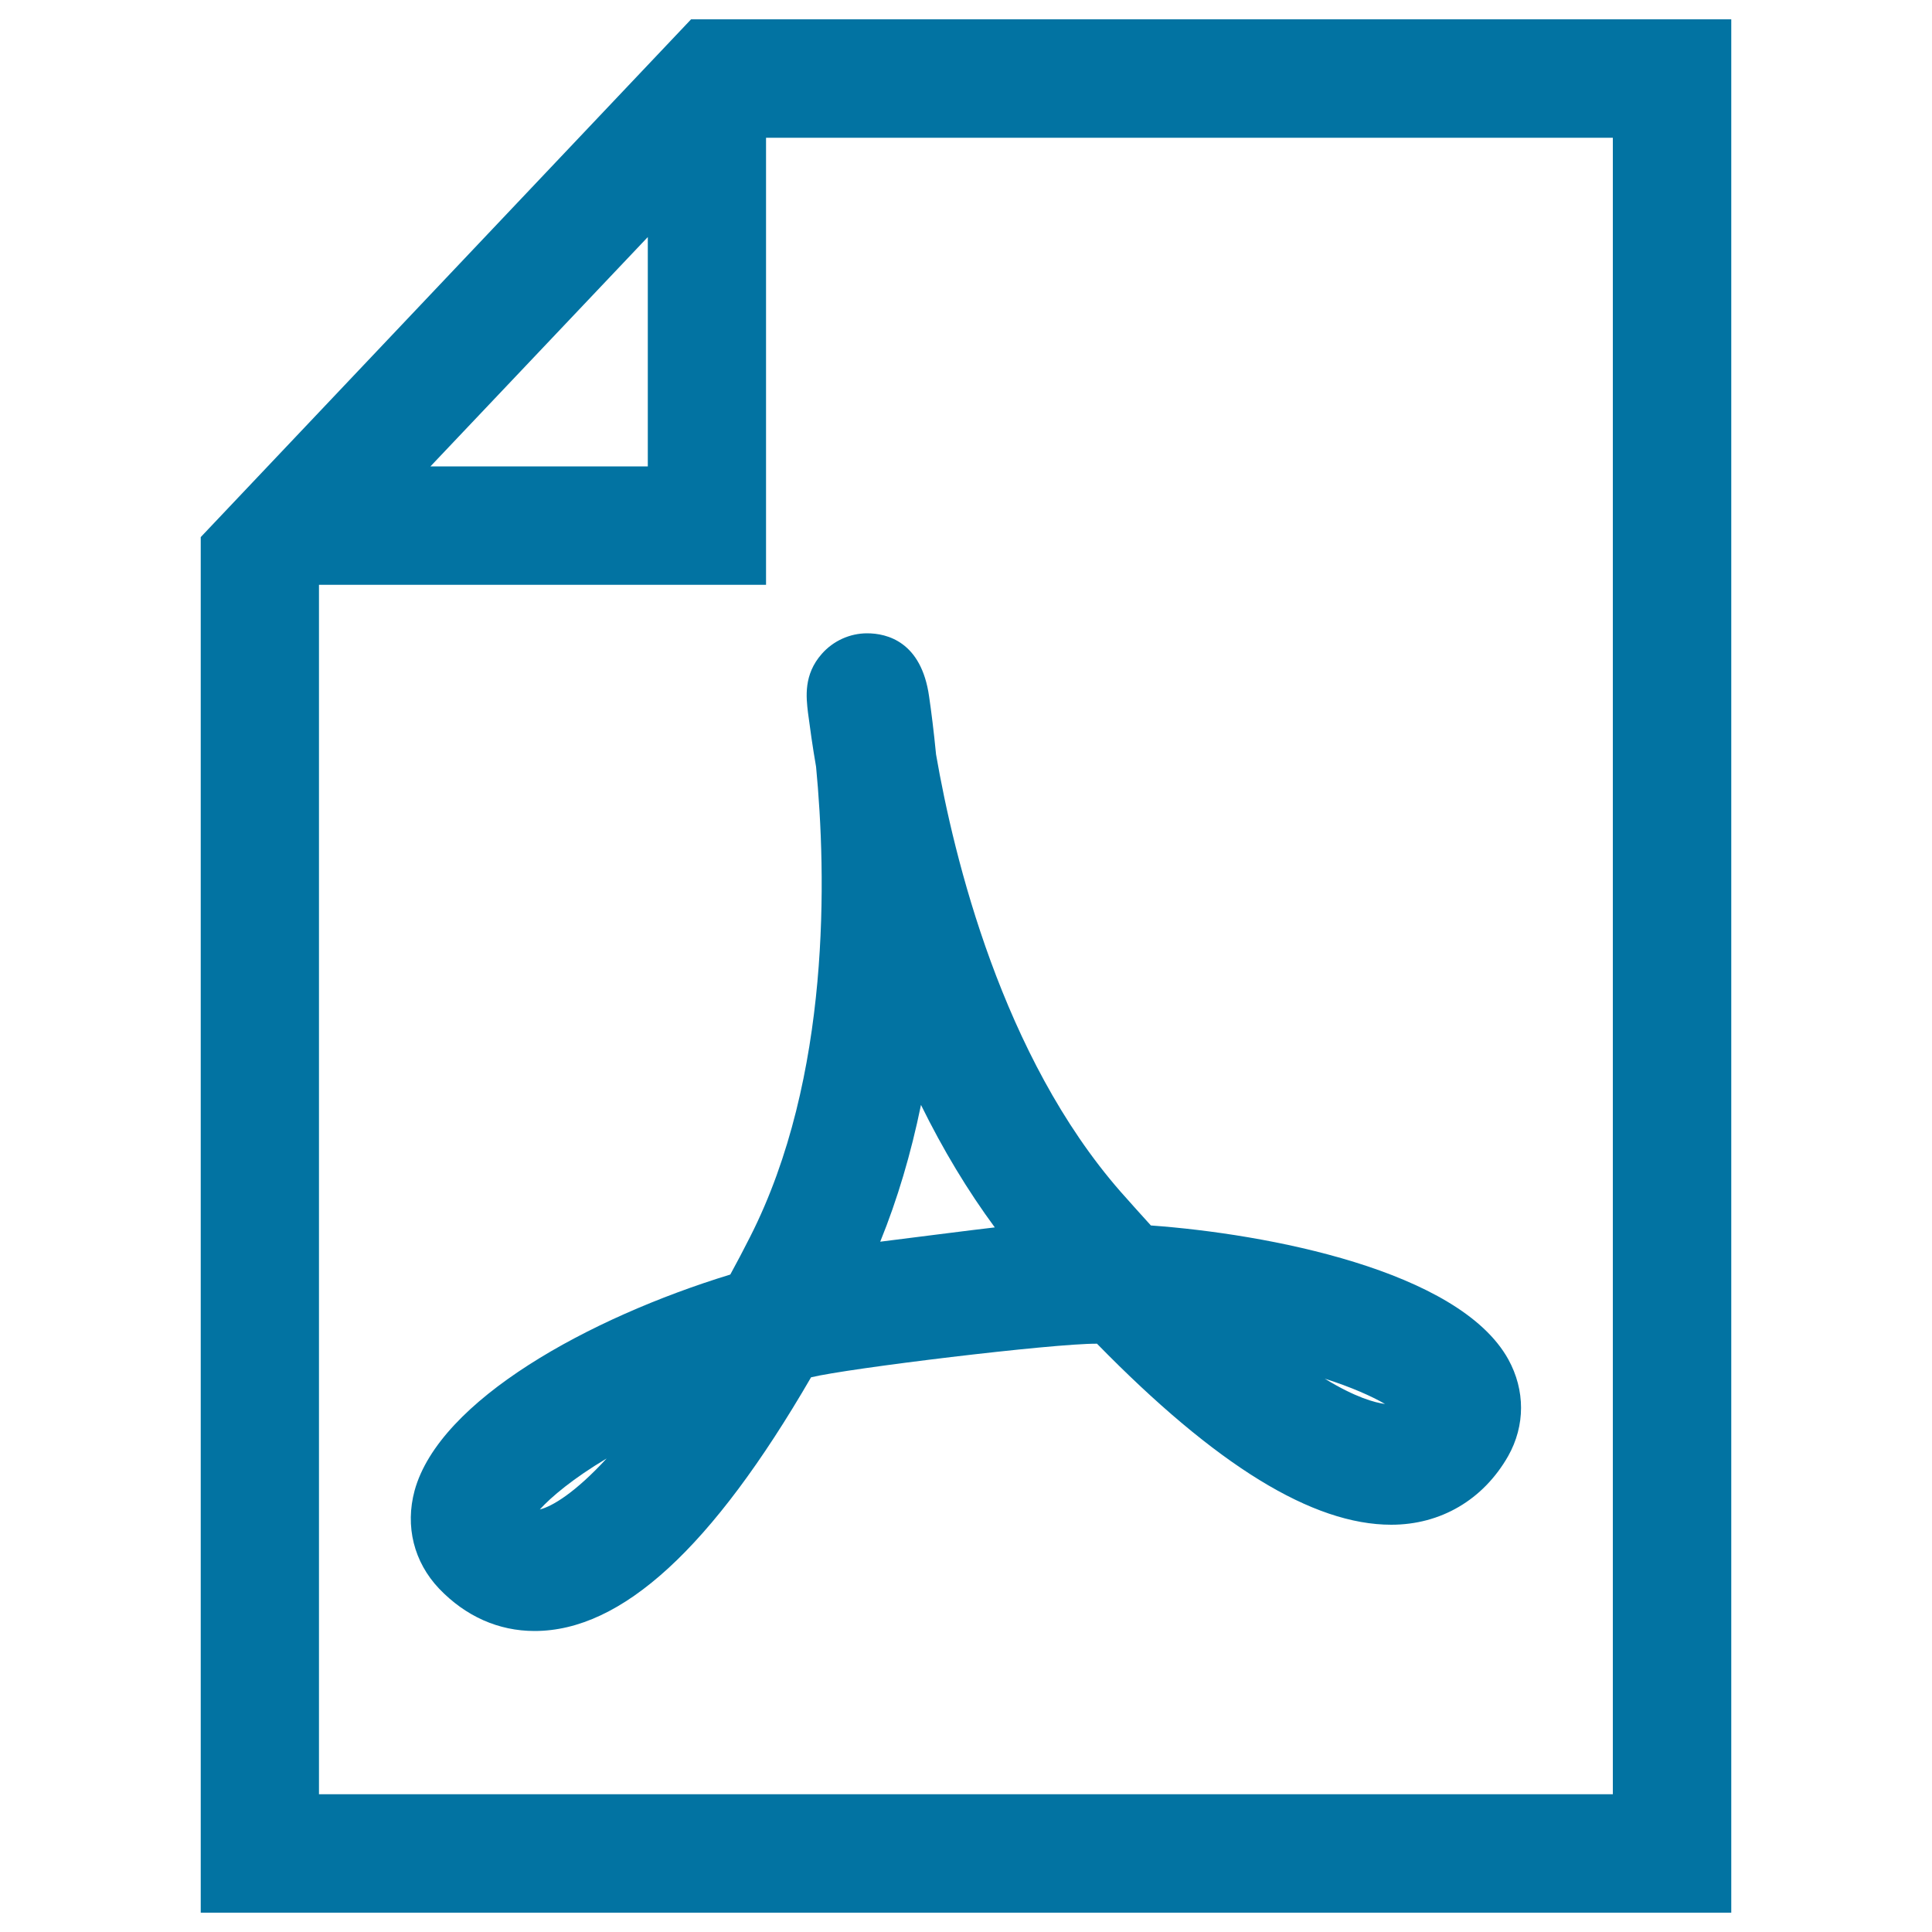 <svg xmlns="http://www.w3.org/2000/svg" viewBox="0 0 1000 1000" style="fill:#0273a2">
<title>Pdf File SVG icon</title>
<g><g><path d="M422.4,396.9c5.3,55.4,7.9,160.6-34.2,243.4c-3.4,6.7-6.8,13.2-10.2,19.4c-73.2,22.4-150.5,65-163.4,111.8c-5,18.5-0.4,37,12.7,50.8c13.7,14.3,30.7,21.9,49.4,21.9c45.1,0,91.9-43,143.1-131.3c18.6-4.6,125.5-17.6,148-17.4c61.7,63.1,111.6,93.7,152.3,93.7c25.6,0,47.6-12.9,60.5-35.5c8.9-15.8,8.9-34.1,0.1-50.1c-25.6-46.2-125.2-65-185-69.3c-5.1-5.6-10.3-11.4-15.7-17.5c-61.2-69.9-86.2-172.6-95.5-226.3c-1.2-12.3-2.5-22.5-3.6-30c-4-28.4-21.8-32.7-32.1-32.7c-8.9,0-17.5,3.9-23.4,10.6c-9.6,10.8-8.1,22.6-7.2,30.4C419.2,376.4,420.6,386.6,422.4,396.9z M279.4,781.3c5.9-6.5,17.3-16.1,34.6-26.4C297.8,772.5,285.9,779.7,279.4,781.3z M716.9,726.7c-5.2-0.7-15.2-3.3-31.2-13.1C699.5,718,710,722.7,716.9,726.7z M476.7,571.9c11.4,23.2,24.2,44.4,38.2,63.4c-6.8,0.7-55.1,6.9-59.3,7.4C464.5,620.8,471.5,597.2,476.7,571.9z"/><path d="M357.7,10L103.9,278v712h792.2V10H357.7z M335.3,122.7v118.7H222.8L335.3,122.7z M834.8,928.7H165.1v-626h231.4V71.3h438.3L834.8,928.7L834.8,928.7z"/></g></g>
</svg>